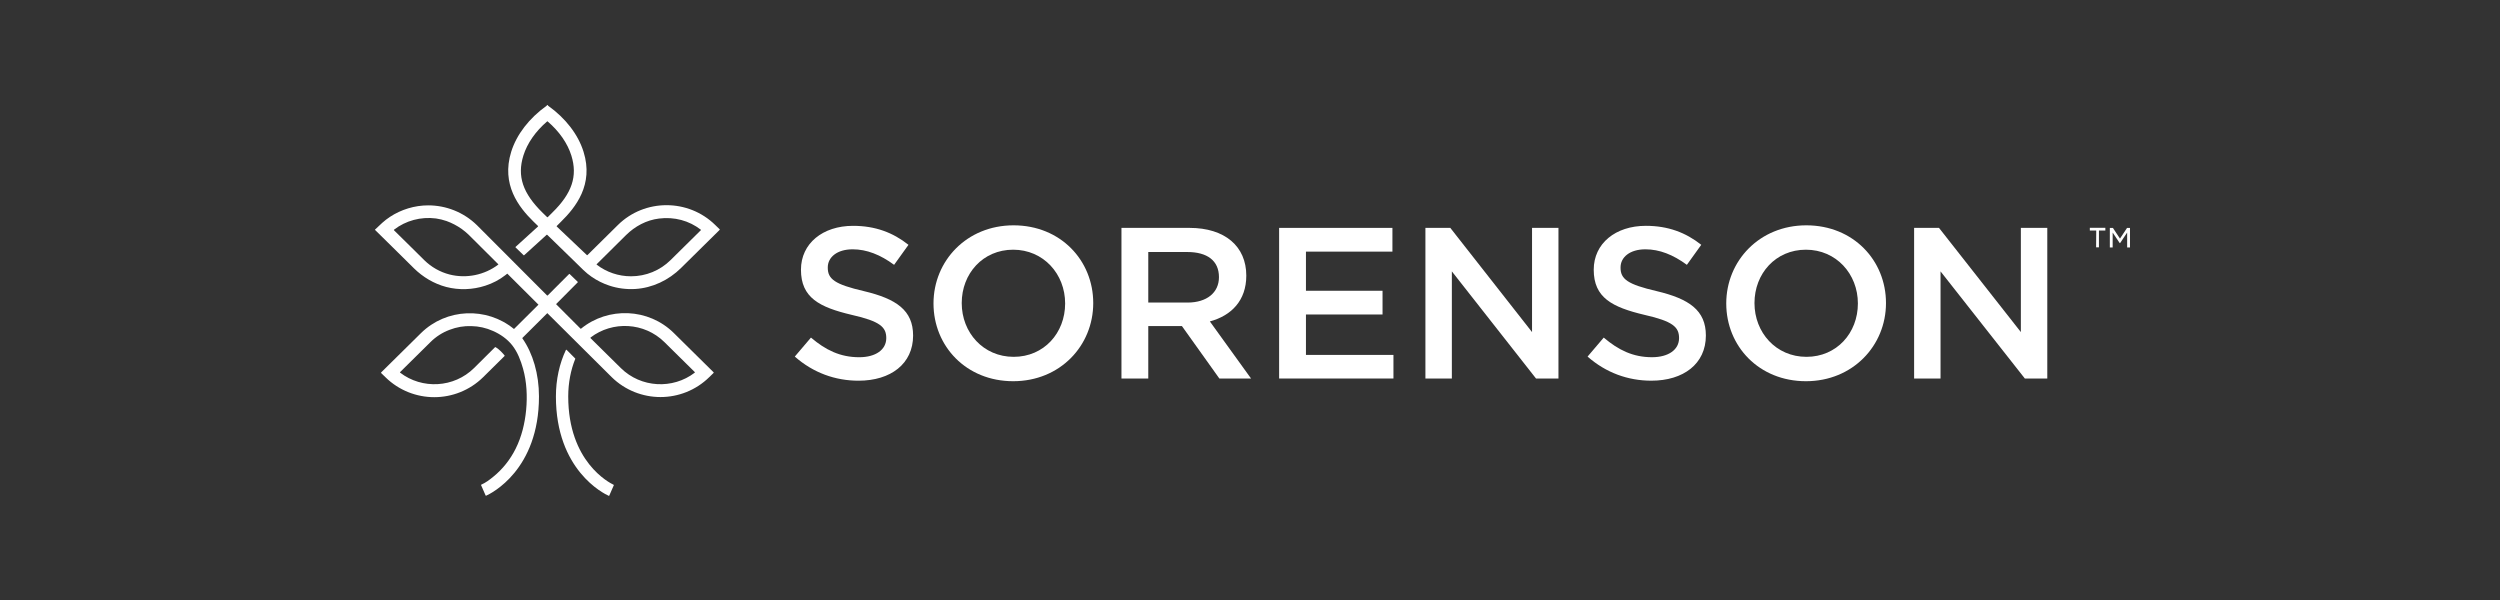 <svg width="200" height="48" viewBox="0 0 200 48" fill="none" xmlns="http://www.w3.org/2000/svg">
<rect x="0" y="0" width="200" height="48" fill="#333333" stroke="none"/>
<g clip-path="url(#clip0_5165_6663)">
<path fill-rule="evenodd" clip-rule="evenodd" d="M69.116 23.291C71.703 23.907 73.048 24.821 73.048 26.843C73.048 29.111 71.251 30.456 68.685 30.456C66.817 30.456 65.052 29.82 63.584 28.526L64.877 27.007C66.047 28.003 67.218 28.578 68.737 28.578C70.061 28.578 70.902 27.972 70.902 27.048C70.902 26.166 70.41 25.703 68.141 25.19C65.544 24.575 64.077 23.815 64.077 21.577C64.077 19.473 65.822 18.067 68.244 18.067C70.02 18.067 71.436 18.601 72.678 19.586L71.528 21.187C70.43 20.376 69.332 19.945 68.213 19.945C66.961 19.945 66.222 20.582 66.222 21.392C66.212 22.327 66.776 22.747 69.116 23.291Z" fill="white"/>
<path fill-rule="evenodd" clip-rule="evenodd" d="M81.054 19.976C78.632 19.976 76.938 21.885 76.938 24.246C76.938 26.607 78.662 28.547 81.095 28.547C83.517 28.547 85.211 26.638 85.211 24.277C85.211 21.916 83.476 19.976 81.054 19.976ZM81.054 30.497C77.297 30.497 74.68 27.695 74.68 24.277C74.68 20.869 77.338 18.026 81.085 18.026C84.841 18.026 87.459 20.828 87.459 24.246C87.459 27.654 84.811 30.497 81.054 30.497Z" fill="white"/>
<path fill-rule="evenodd" clip-rule="evenodd" d="M94.982 20.161H91.862V24.205H95.003C96.542 24.205 97.517 23.414 97.517 22.172C97.517 20.848 96.574 20.161 94.982 20.161ZM97.549 30.281L94.552 26.083H91.862V30.281H89.717V18.231H95.167C97.979 18.231 99.704 19.699 99.704 22.049C99.704 24.051 98.503 25.252 96.789 25.714L100.084 30.281H97.549Z" fill="white"/>
<path fill-rule="evenodd" clip-rule="evenodd" d="M111.394 20.13H104.476V23.261H110.603V25.159H104.476V28.393H111.476V30.281H102.33V18.231H111.394V20.13Z" fill="white"/>
<path fill-rule="evenodd" clip-rule="evenodd" d="M122.563 18.231H124.677V30.281H122.881L116.148 21.71V30.281H114.033V18.231H116.025L122.563 26.566V18.231Z" fill="white"/>
<path fill-rule="evenodd" clip-rule="evenodd" d="M132.538 23.291C135.125 23.907 136.47 24.82 136.47 26.842C136.47 29.111 134.673 30.455 132.107 30.455C130.239 30.455 128.474 29.819 127.006 28.526L128.299 27.007C129.469 28.002 130.639 28.577 132.159 28.577C133.483 28.577 134.325 27.971 134.325 27.048C134.325 26.165 133.831 25.703 131.563 25.19C128.967 24.574 127.498 23.814 127.498 21.577C127.498 19.473 129.244 18.066 131.666 18.066C133.441 18.066 134.858 18.6 136.1 19.585L134.95 21.187C133.852 20.376 132.754 19.945 131.635 19.945C130.383 19.945 129.644 20.581 129.644 21.392C129.634 22.326 130.198 22.747 132.538 23.291Z" fill="white"/>
<path fill-rule="evenodd" clip-rule="evenodd" d="M144.474 19.976C142.052 19.976 140.358 21.885 140.358 24.246C140.358 26.607 142.082 28.547 144.515 28.547C146.938 28.547 148.631 26.638 148.631 24.277C148.631 21.916 146.896 19.976 144.474 19.976ZM144.474 30.497C140.717 30.497 138.1 27.695 138.1 24.277C138.1 20.869 140.758 18.026 144.505 18.026C148.262 18.026 150.879 20.828 150.879 24.246C150.879 27.654 148.22 30.497 144.474 30.497Z" fill="white"/>
<path fill-rule="evenodd" clip-rule="evenodd" d="M161.669 18.231H163.783V30.281H161.987L155.243 21.71V30.281H153.129V18.231H155.12L161.669 26.566V18.231Z" fill="white"/>
<path fill-rule="evenodd" clip-rule="evenodd" d="M168.787 18.236H169.034L169.598 19.088L170.162 18.236H170.399V19.796H170.172V18.605L169.608 19.447H169.577L169.013 18.605V19.796H168.787V18.236ZM167.699 18.441H167.186V18.226H168.428V18.441H167.915V19.786H167.688L167.699 18.441Z" fill="white"/>
<path fill-rule="evenodd" clip-rule="evenodd" d="M45.458 31.712C45.458 30.634 45.663 29.587 46.023 28.704C46.023 28.694 46.023 28.684 46.012 28.674L45.325 27.986C45.304 27.965 45.283 27.976 45.273 27.996C44.76 29.074 44.473 30.357 44.473 31.722C44.473 37.603 48.291 39.482 48.702 39.667C48.722 39.677 48.732 39.667 48.743 39.646L49.102 38.825C49.112 38.804 49.102 38.794 49.092 38.784C48.732 38.609 45.458 36.947 45.458 31.712Z" fill="white"/>
<path fill-rule="evenodd" clip-rule="evenodd" d="M56.066 18.418L53.644 20.809C52.802 21.641 51.673 22.103 50.482 22.103C49.477 22.103 48.522 21.774 47.742 21.179C47.721 21.169 47.721 21.138 47.742 21.128L50.082 18.808C50.801 18.1 51.714 17.607 52.72 17.484C53.941 17.33 55.132 17.648 56.066 18.377C56.087 18.387 56.087 18.408 56.066 18.418ZM43.821 17.371C43.811 17.381 43.79 17.381 43.77 17.371L43.41 17.022C41.819 15.462 41.357 14.097 41.871 12.444C42.179 11.459 42.846 10.504 43.77 9.714C43.78 9.703 43.8 9.703 43.811 9.714C44.734 10.504 45.401 11.459 45.709 12.444C46.223 14.097 45.761 15.472 44.17 17.022L43.821 17.371ZM46.059 21.005C46.459 21.395 46.859 21.826 47.331 22.144C47.762 22.442 48.234 22.678 48.727 22.842C49.394 23.068 50.113 23.16 50.811 23.119C52.197 23.037 53.5 22.411 54.486 21.436L57.575 18.387C57.585 18.377 57.585 18.356 57.575 18.346L57.226 18.007C55.071 15.883 51.57 15.883 49.425 18.007L46.993 20.409C46.982 20.419 46.962 20.419 46.952 20.409L44.539 18.12C44.529 18.11 44.529 18.089 44.539 18.079L44.888 17.73C46.048 16.591 47.506 14.774 46.685 12.146C46.254 10.761 45.248 9.457 43.852 8.461L43.811 8.4C43.8 8.4 43.8 8.41 43.79 8.41C43.78 8.41 43.78 8.4 43.77 8.4L43.728 8.461C42.333 9.457 41.327 10.761 40.895 12.146C40.085 14.764 41.501 16.57 42.661 17.71C42.733 17.771 42.866 17.905 43.041 18.079C43.051 18.089 43.051 18.11 43.041 18.12L41.245 19.752C41.234 19.762 41.234 19.783 41.245 19.793L41.891 20.419C41.901 20.43 41.922 20.43 41.932 20.419L43.728 18.787C43.739 18.777 43.759 18.777 43.78 18.787L46.059 21.005Z" fill="white"/>
<path fill-rule="evenodd" clip-rule="evenodd" d="M55.579 29.814C53.824 31.159 51.278 31.035 49.666 29.444L47.244 27.053C47.234 27.043 47.234 27.012 47.244 27.001C48.999 25.657 51.545 25.78 53.156 27.371L55.579 29.763C55.599 29.773 55.589 29.804 55.579 29.814ZM39.854 21.171C38.766 22.003 37.308 22.3 35.974 21.962C35.204 21.767 34.506 21.366 33.941 20.812L32.905 19.786L31.519 18.421C31.509 18.41 31.509 18.4 31.519 18.379C31.519 18.379 31.519 18.369 31.529 18.369C32.463 17.651 33.654 17.322 34.876 17.476C35.163 17.517 35.45 17.589 35.717 17.681C36.148 17.835 36.559 18.051 36.939 18.318C37.144 18.462 37.329 18.626 37.514 18.8L37.524 18.811L39.874 21.151C39.864 21.161 39.854 21.171 39.854 21.171ZM46.218 22.588C46.228 22.578 46.228 22.557 46.218 22.547L45.571 21.921C45.561 21.91 45.54 21.91 45.53 21.921L43.816 23.635C43.806 23.645 43.785 23.645 43.764 23.635L38.16 18.02C37.082 16.963 35.666 16.429 34.26 16.429C33.172 16.429 32.094 16.758 31.191 17.353C30.749 17.64 30.39 18 30.01 18.359C30 18.369 30 18.369 30 18.379C30 18.39 30 18.4 30.01 18.4L31.334 19.703L33.1 21.448L33.11 21.459C33.829 22.167 34.722 22.701 35.697 22.957C36.723 23.224 37.821 23.183 38.827 22.855C39.402 22.67 39.956 22.383 40.428 22.013C40.428 22.013 40.511 21.951 40.583 21.89L43.077 24.374C42.666 24.784 41.537 25.903 41.137 26.303C41.127 26.314 41.106 26.314 41.096 26.303C38.93 24.538 35.707 24.651 33.675 26.652L30.493 29.793C30.482 29.804 30.482 29.824 30.493 29.845L30.842 30.183C31.919 31.241 33.336 31.774 34.742 31.774C36.148 31.774 37.565 31.241 38.643 30.183L40.367 28.48C40.377 28.469 40.377 28.449 40.367 28.439C40.244 28.285 39.946 27.936 39.638 27.771C39.628 27.761 39.607 27.771 39.597 27.782L37.924 29.444C36.312 31.035 33.767 31.159 32.012 29.814C31.991 29.804 31.991 29.773 32.012 29.763L34.434 27.371C34.865 26.94 35.389 26.601 35.964 26.386C36.518 26.17 37.113 26.067 37.709 26.088C38.304 26.098 38.899 26.232 39.443 26.478C40.028 26.735 40.572 27.114 40.973 27.617C41.404 28.161 41.66 28.839 41.845 29.496C42.143 30.563 42.194 31.703 42.091 32.801C41.989 33.868 41.732 34.936 41.25 35.901C40.819 36.763 40.213 37.533 39.464 38.138C39.166 38.385 38.848 38.621 38.499 38.775C38.478 38.785 38.478 38.795 38.489 38.816L38.848 39.637C38.858 39.657 38.868 39.657 38.889 39.657C39.3 39.473 43.118 37.594 43.118 31.713C43.118 29.937 42.635 28.274 41.794 27.073C41.783 27.063 41.783 27.043 41.794 27.032C42.215 26.611 43.354 25.482 43.785 25.051L48.938 30.173C50.015 31.23 51.432 31.764 52.838 31.764C54.255 31.764 55.661 31.23 56.739 30.173L57.087 29.834C57.098 29.824 57.098 29.804 57.087 29.783L53.906 26.642C51.883 24.641 48.65 24.528 46.484 26.293C46.474 26.303 46.454 26.303 46.443 26.293C45.807 25.647 45.14 24.99 44.504 24.353C44.493 24.343 44.493 24.323 44.504 24.312L46.218 22.588Z" fill="white"/>
</g>
<defs>
<clipPath id="clip0_5165_6663">
<rect width="140.4" height="48" fill="white" transform="translate(30)"/>
</clipPath>
</defs>
</svg>
